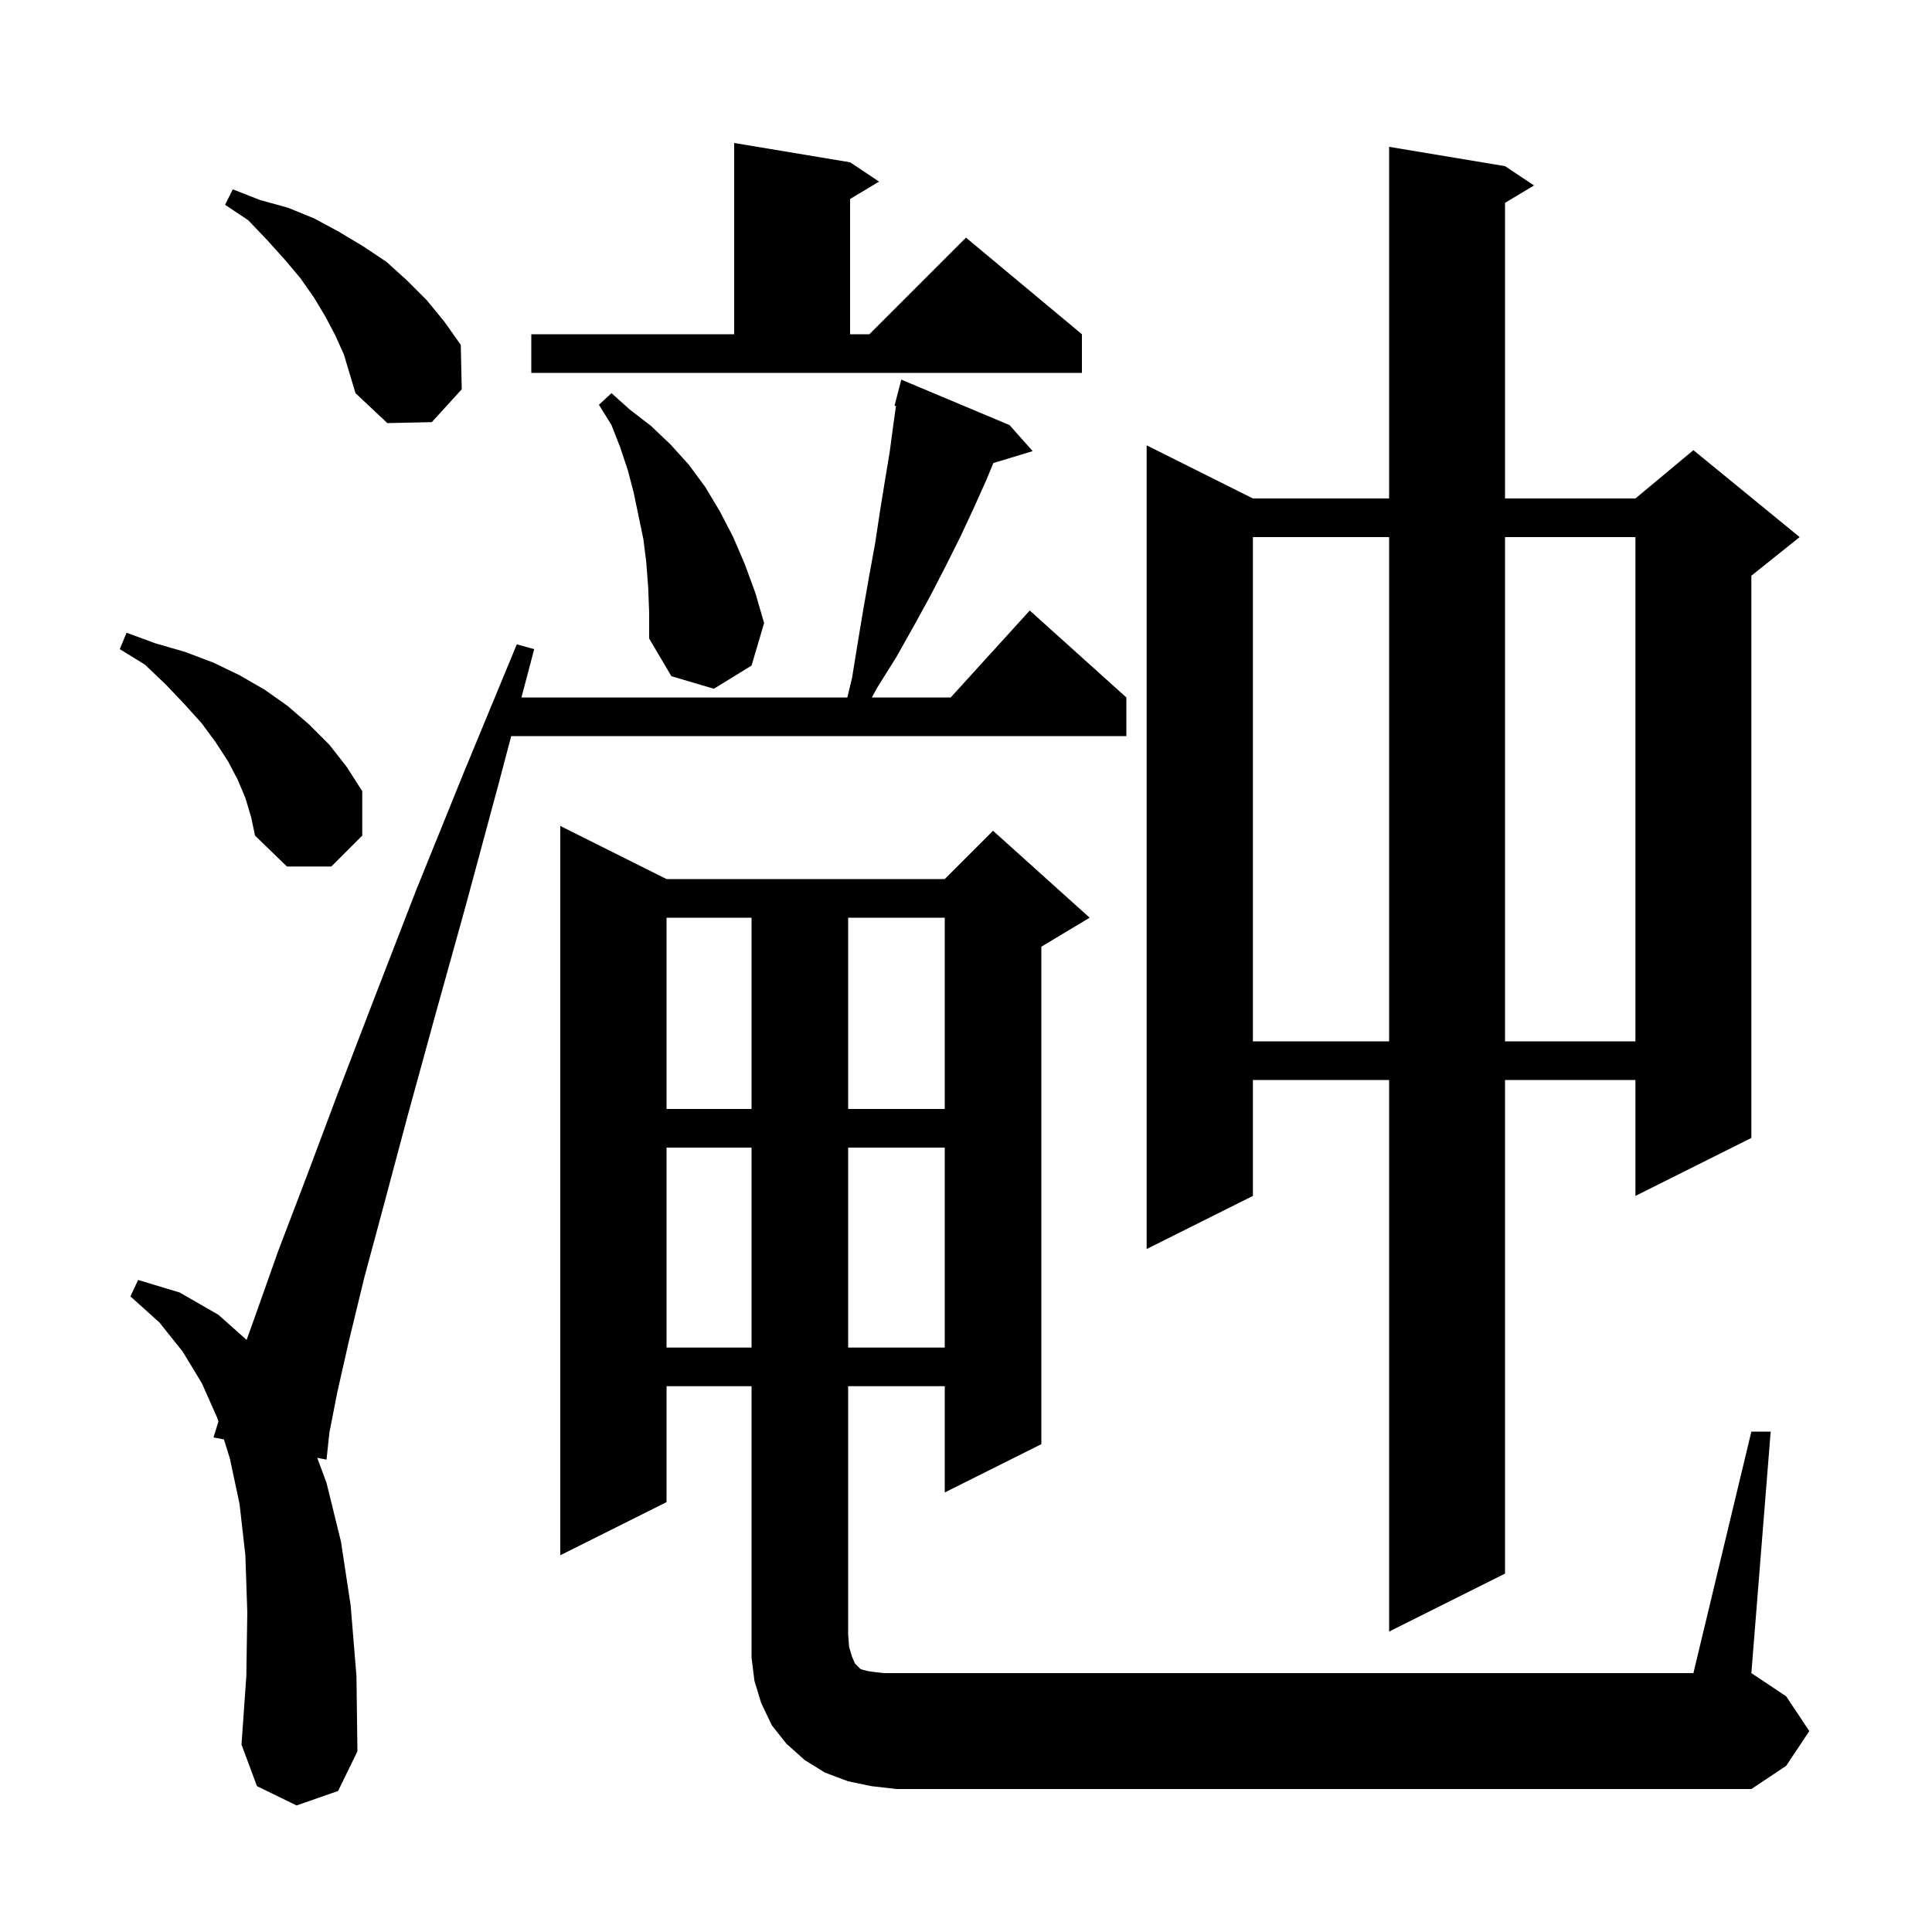 <svg xmlns="http://www.w3.org/2000/svg" xmlns:xlink="http://www.w3.org/1999/xlink" version="1.1" baseProfile="full" viewBox="0 0 200 200" width="200" height="200"><g fill="currentColor"><path d="M 181.3 148.2 L 183.3 148.2 L 181.3 173.2 L 184.9 175.6 L 187.3 179.2 L 184.9 182.8 L 181.3 185.2 L 92.8 185.2 L 90.2 184.9 L 87.8 184.4 L 85.4 183.5 L 83.3 182.2 L 81.4 180.5 L 79.9 178.6 L 78.8 176.3 L 78.1 174.0 L 77.8 171.6 L 77.8 143.5 L 69.0 143.5 L 69.0 155.5 L 58.0 161.0 L 58.0 85.5 L 69.0 91.0 L 97.8 91.0 L 102.8 86.0 L 112.8 95.0 L 107.8 98.0 L 107.8 149.5 L 97.8 154.5 L 97.8 143.5 L 87.8 143.5 L 87.8 169.2 L 87.9 170.5 L 88.2 171.5 L 88.5 172.2 L 89.1 172.8 L 89.9 173.0 L 90.6 173.1 L 91.5 173.2 L 175.3 173.2 Z M 30.7 186.9 L 26.6 184.9 L 25.0 180.6 L 25.5 173.5 L 25.6 166.9 L 25.4 161.0 L 24.8 155.7 L 23.8 151.0 L 23.185 149.013 L 22.1 148.8 L 22.612 147.162 L 22.5 146.8 L 20.9 143.2 L 18.9 139.9 L 16.5 136.9 L 13.5 134.2 L 14.3 132.5 L 18.6 133.8 L 22.6 136.1 L 25.53 138.705 L 26.5 136.0 L 28.8 129.5 L 31.7 121.9 L 35.0 113.1 L 38.8 103.2 L 43.1 92.1 L 48.0 80.0 L 53.5 66.7 L 55.3 67.2 L 53.979 72.2 L 87.714 72.2 L 88.2 70.2 L 88.8 66.5 L 89.4 62.9 L 90.0 59.5 L 90.6 56.2 L 91.1 52.9 L 91.6 49.8 L 92.1 46.8 L 92.5 43.8 L 92.753 42.026 L 92.6 42.0 L 93.3 39.3 L 104.5 44.0 L 106.9 46.7 L 102.83 47.935 L 102.1 49.7 L 100.8 52.6 L 99.4 55.6 L 97.9 58.6 L 96.3 61.7 L 94.6 64.8 L 92.8 68.0 L 90.8 71.2 L 90.255 72.2 L 98.418 72.2 L 106.6 63.2 L 116.6 72.2 L 116.6 76.2 L 52.921 76.2 L 51.6 81.2 L 48.2 93.8 L 45.0 105.3 L 42.2 115.5 L 39.8 124.5 L 37.7 132.3 L 36.1 138.9 L 34.9 144.2 L 34.1 148.3 L 33.8 151.1 L 32.841 150.912 L 33.8 153.5 L 35.3 159.6 L 36.3 166.2 L 36.9 173.5 L 37.0 181.3 L 35.0 185.4 Z M 155.8 17.2 L 158.8 19.2 L 155.8 21.0 L 155.8 51.6 L 169.3 51.6 L 175.3 46.6 L 186.3 55.6 L 181.3 59.6 L 181.3 117.8 L 169.3 123.8 L 169.3 111.8 L 155.8 111.8 L 155.8 162.9 L 143.8 168.9 L 143.8 111.8 L 129.7 111.8 L 129.7 123.8 L 118.7 129.3 L 118.7 46.1 L 129.7 51.6 L 143.8 51.6 L 143.8 15.2 Z M 69.0 118.8 L 69.0 139.5 L 77.8 139.5 L 77.8 118.8 Z M 87.8 118.8 L 87.8 139.5 L 97.8 139.5 L 97.8 118.8 Z M 69.0 95.0 L 69.0 114.8 L 77.8 114.8 L 77.8 95.0 Z M 87.8 95.0 L 87.8 114.8 L 97.8 114.8 L 97.8 95.0 Z M 129.7 55.6 L 129.7 107.8 L 143.8 107.8 L 143.8 55.6 Z M 155.8 55.6 L 155.8 107.8 L 169.3 107.8 L 169.3 55.6 Z M 25.4 82.6 L 24.6 80.7 L 23.6 78.8 L 22.3 76.8 L 20.9 74.9 L 19.1 72.9 L 17.2 70.9 L 15.0 68.8 L 12.4 67.2 L 13.1 65.5 L 16.1 66.6 L 19.2 67.5 L 22.1 68.6 L 24.8 69.9 L 27.4 71.4 L 29.8 73.1 L 32.0 75.0 L 34.1 77.1 L 35.9 79.4 L 37.5 81.9 L 37.5 86.5 L 34.3 89.7 L 29.7 89.7 L 26.4 86.5 L 26.0 84.6 Z M 67.1 60.8 L 66.9 58.2 L 66.6 55.8 L 65.6 51.0 L 65.0 48.7 L 64.2 46.3 L 63.3 44.0 L 62.0 41.9 L 63.3 40.7 L 65.2 42.4 L 67.4 44.1 L 69.4 46.0 L 71.3 48.1 L 73.0 50.4 L 74.5 52.9 L 75.9 55.6 L 77.1 58.4 L 78.2 61.4 L 79.1 64.5 L 77.8 68.9 L 73.9 71.3 L 69.5 70.0 L 67.2 66.1 L 67.2 63.4 Z M 34.7 34.7 L 33.7 32.8 L 32.5 30.8 L 31.1 28.8 L 29.5 26.9 L 27.7 24.9 L 25.7 22.8 L 23.3 21.2 L 24.1 19.6 L 26.9 20.7 L 29.8 21.5 L 32.5 22.6 L 35.1 24.0 L 37.6 25.5 L 40.0 27.1 L 42.1 29.0 L 44.2 31.1 L 46.0 33.3 L 47.7 35.7 L 47.8 40.3 L 44.7 43.7 L 40.1 43.8 L 36.8 40.7 L 35.6 36.7 Z M 55.0 34.6 L 76.0 34.6 L 76.0 14.8 L 88.0 16.8 L 91.0 18.8 L 88.0 20.6 L 88.0 34.6 L 90.0 34.6 L 100.0 24.6 L 112.0 34.6 L 112.0 38.6 L 55.0 38.6 Z "/></g></svg>